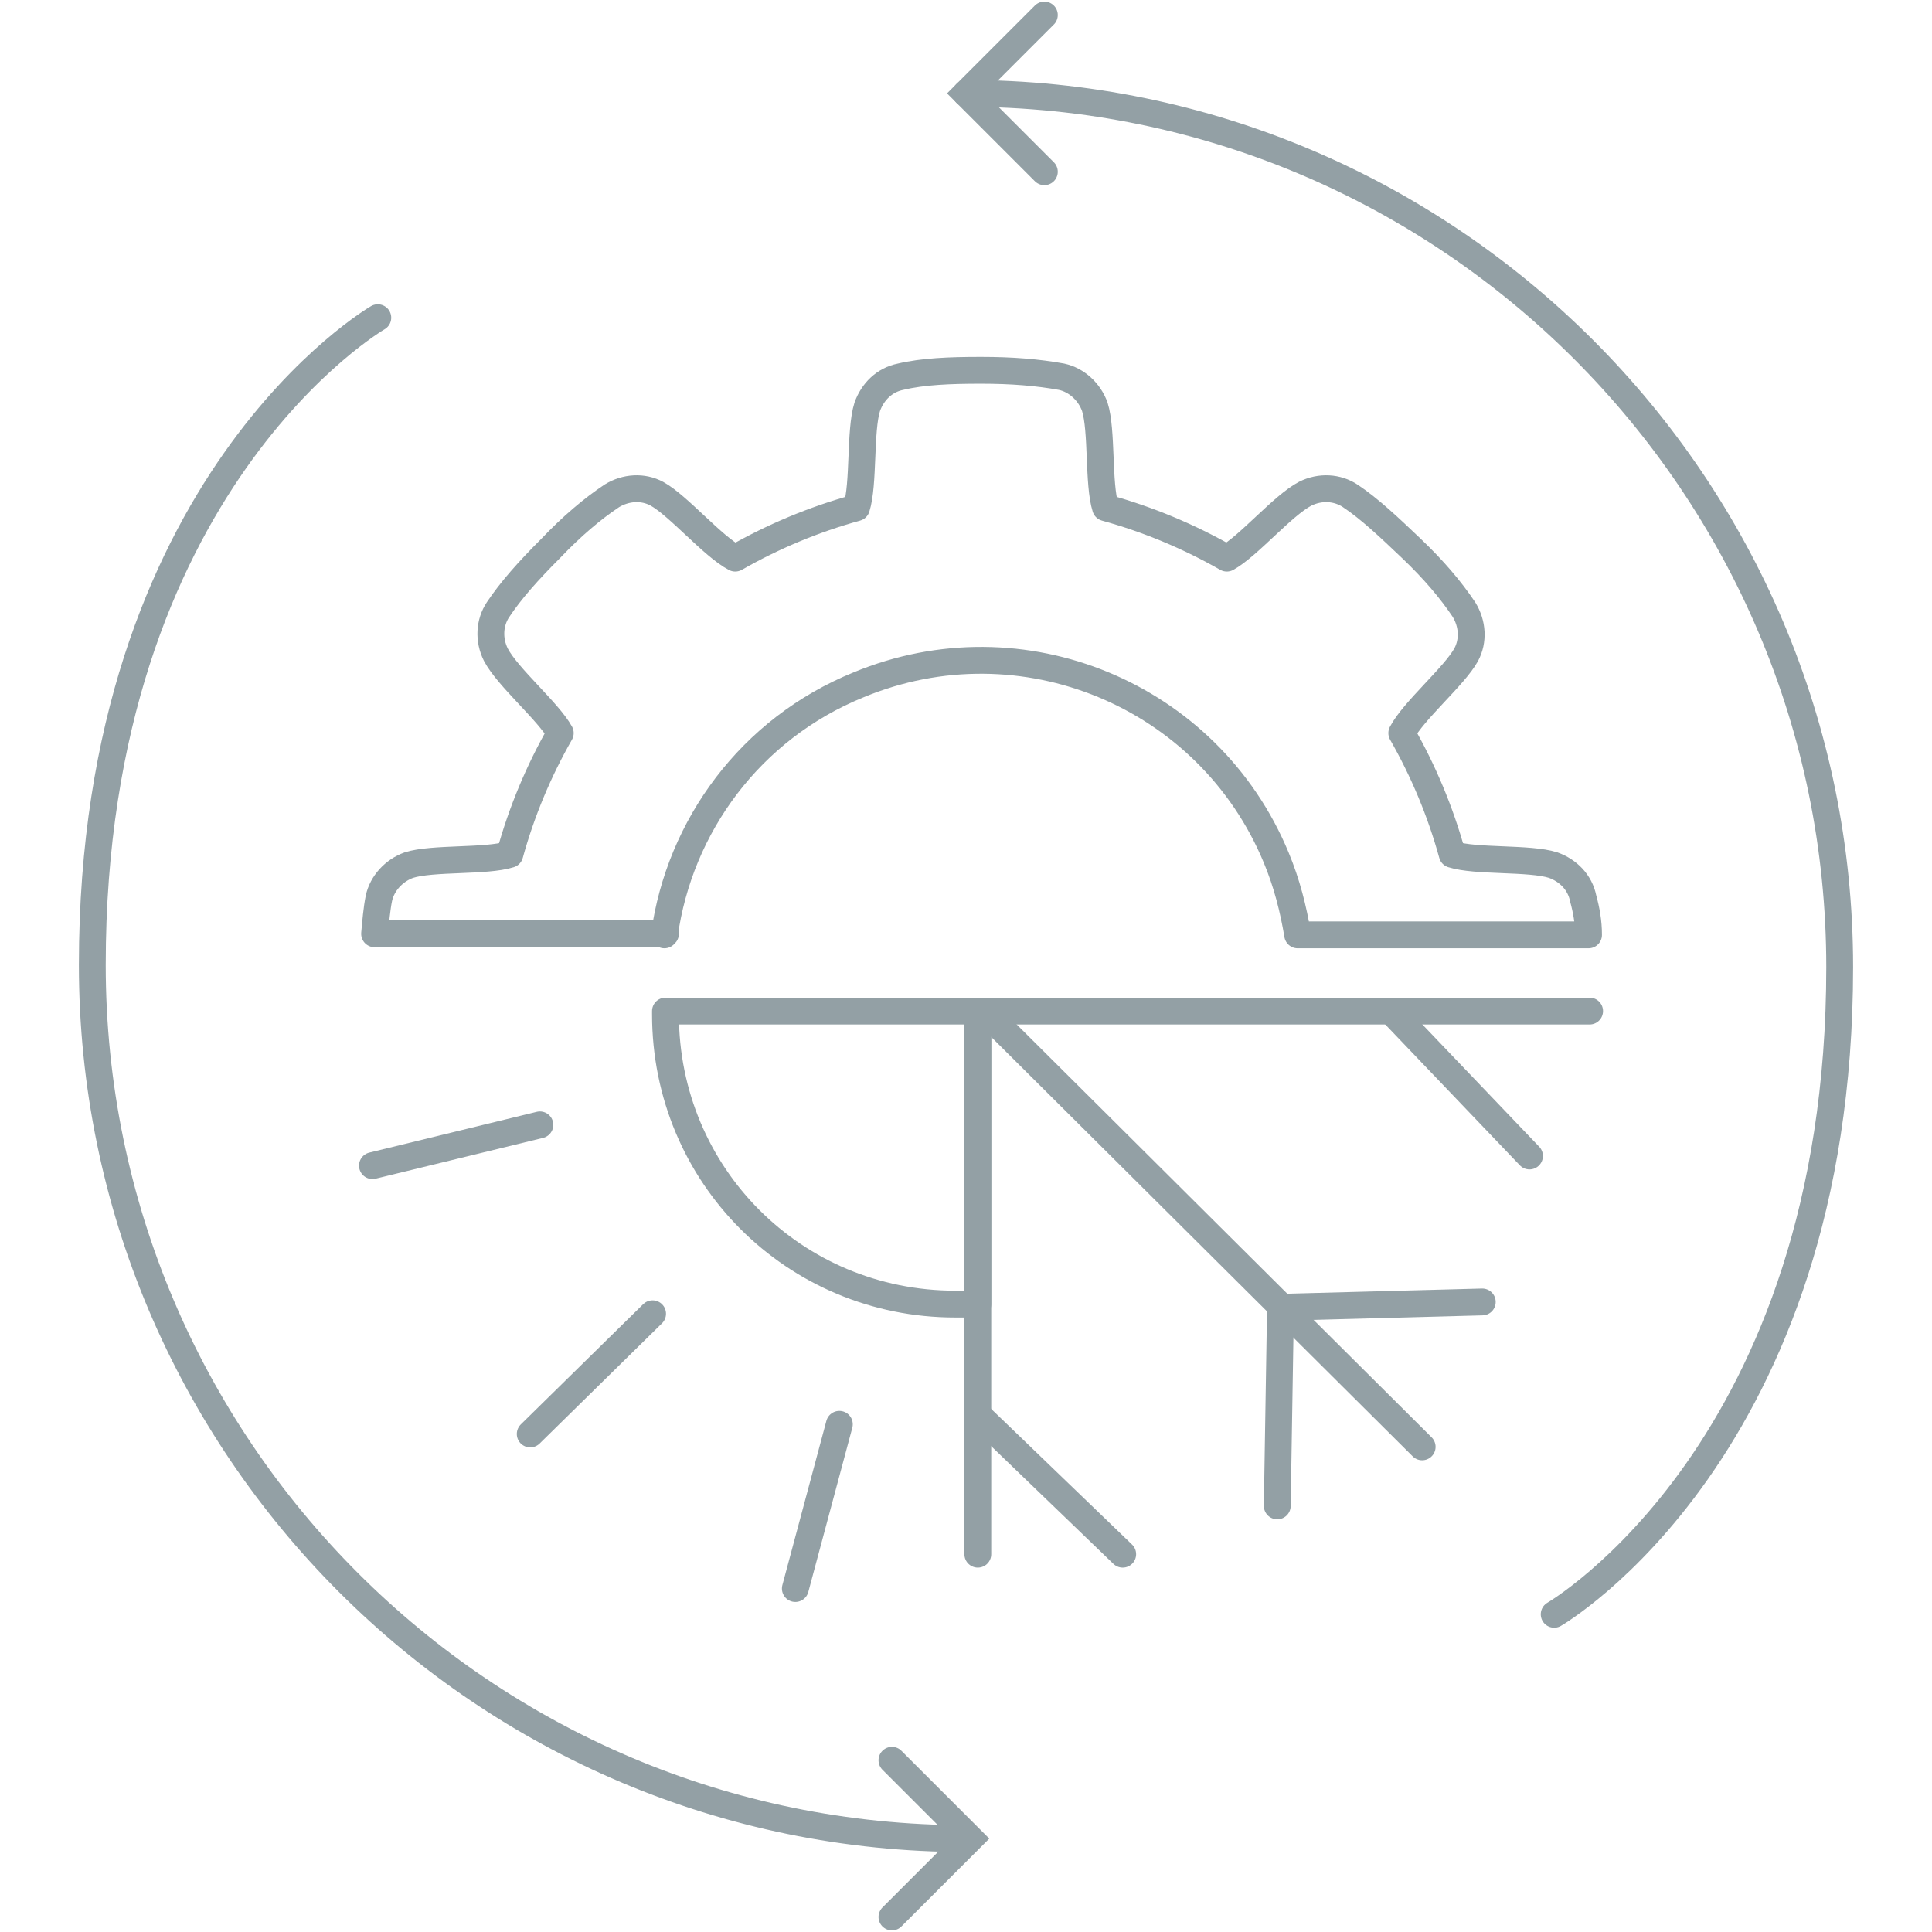 <?xml version="1.0" encoding="UTF-8"?>
<svg xmlns="http://www.w3.org/2000/svg" id="Warstwa_1" version="1.1" viewBox="0 0 180 180" width="180" height="180">
  
  <defs>
    <style>
      .st0 {
        stroke-linejoin: round;
      }

      .st0, .st1 {
        fill: none;
        stroke: #93a0a5;
        stroke-linecap: round;
        stroke-width: 2.5px;
      }

      .st1 {
        stroke-miterlimit: 25;
      }
    </style>
  </defs>
  <polyline class="st1" points="97.3 1.4 90 8.7 97.3 16"/>
  <polyline class="st1" points="83.1 178.6 90.4 171.3 83.1 164"/>
  <path class="st0" d="M90,8.7c44.9,0,81.4,36.5,81.4,81.4s-26.6,60.3-26.6,60.3"/>
  <path class="st0" d="M90,171.3c-44.9,0-81.4-36.5-81.4-81.4s26.6-60.3,26.6-60.3"/>
  <line class="st0" x1="91.1" y1="94.2" x2="91.1" y2="144.8"/>
  <line class="st0" x1="148.1" y1="94.2" x2="91.1" y2="94.2"/>
  <line class="st0" x1="129.6" y1="94.2" x2="142.5" y2="107.7"/>
  <line class="st0" x1="104.6" y1="144.8" x2="91.1" y2="131.8"/>
  <line class="st0" x1="132.5" y1="134.8" x2="92" y2="94.5"/>
  <polyline class="st0" points="138.1 121.3 119.3 121.8 119 140.3"/>
  <line class="st0" x1="34.7" y1="108.6" x2="50.3" y2="104.8"/>
  <line class="st0" x1="49.4" y1="133.6" x2="60.8" y2="122.4"/>
  <line class="st0" x1="74.1" y1="148" x2="78.2" y2="132.7"/>
  <path class="st0" d="M62,94.2c0,0,0,.2,0,.3,0,15,12,27,27,27h2.1v-27.3h-29.1Z"/>
  <path class="st0" d="M61.9,87.1c1.4-10.1,8-19.2,18.1-23.3,15.2-6.3,32.6.9,38.9,16.1,1,2.4,1.6,4.8,2,7.2h27.1c0-1.2-.2-2.3-.5-3.4-.3-1.5-1.4-2.6-2.8-3.1-2.2-.7-7.2-.3-9.4-1-1.1-4-2.7-7.8-4.7-11.3,1.1-2.1,4.9-5.3,6-7.3.7-1.3.6-2.9-.2-4.2-1.2-1.8-2.8-3.7-4.9-5.7s-3.9-3.7-5.7-4.9c-1.2-.8-2.8-.9-4.2-.2-2.1,1.1-5.3,4.9-7.3,6-3.5-2-7.3-3.6-11.3-4.7-.7-2.2-.3-7.2-1-9.4-.5-1.4-1.7-2.5-3.1-2.8-2.2-.4-4.6-.6-7.5-.6s-5.4.1-7.5.6c-1.5.3-2.6,1.4-3.1,2.8-.7,2.2-.3,7.2-1,9.4-4,1.1-7.8,2.7-11.3,4.7-2.1-1.1-5.3-4.9-7.3-6-1.3-.7-2.9-.6-4.2.2-1.8,1.2-3.7,2.8-5.7,4.9-2.1,2.1-3.7,3.9-4.9,5.7-.8,1.2-.9,2.8-.2,4.2,1.1,2.1,4.9,5.3,6,7.3-2,3.5-3.6,7.3-4.7,11.3-2.2.7-7.2.3-9.4,1-1.4.5-2.5,1.7-2.8,3.1-.2,1-.3,2.2-.4,3.3h27.1Z"/>
</svg>
